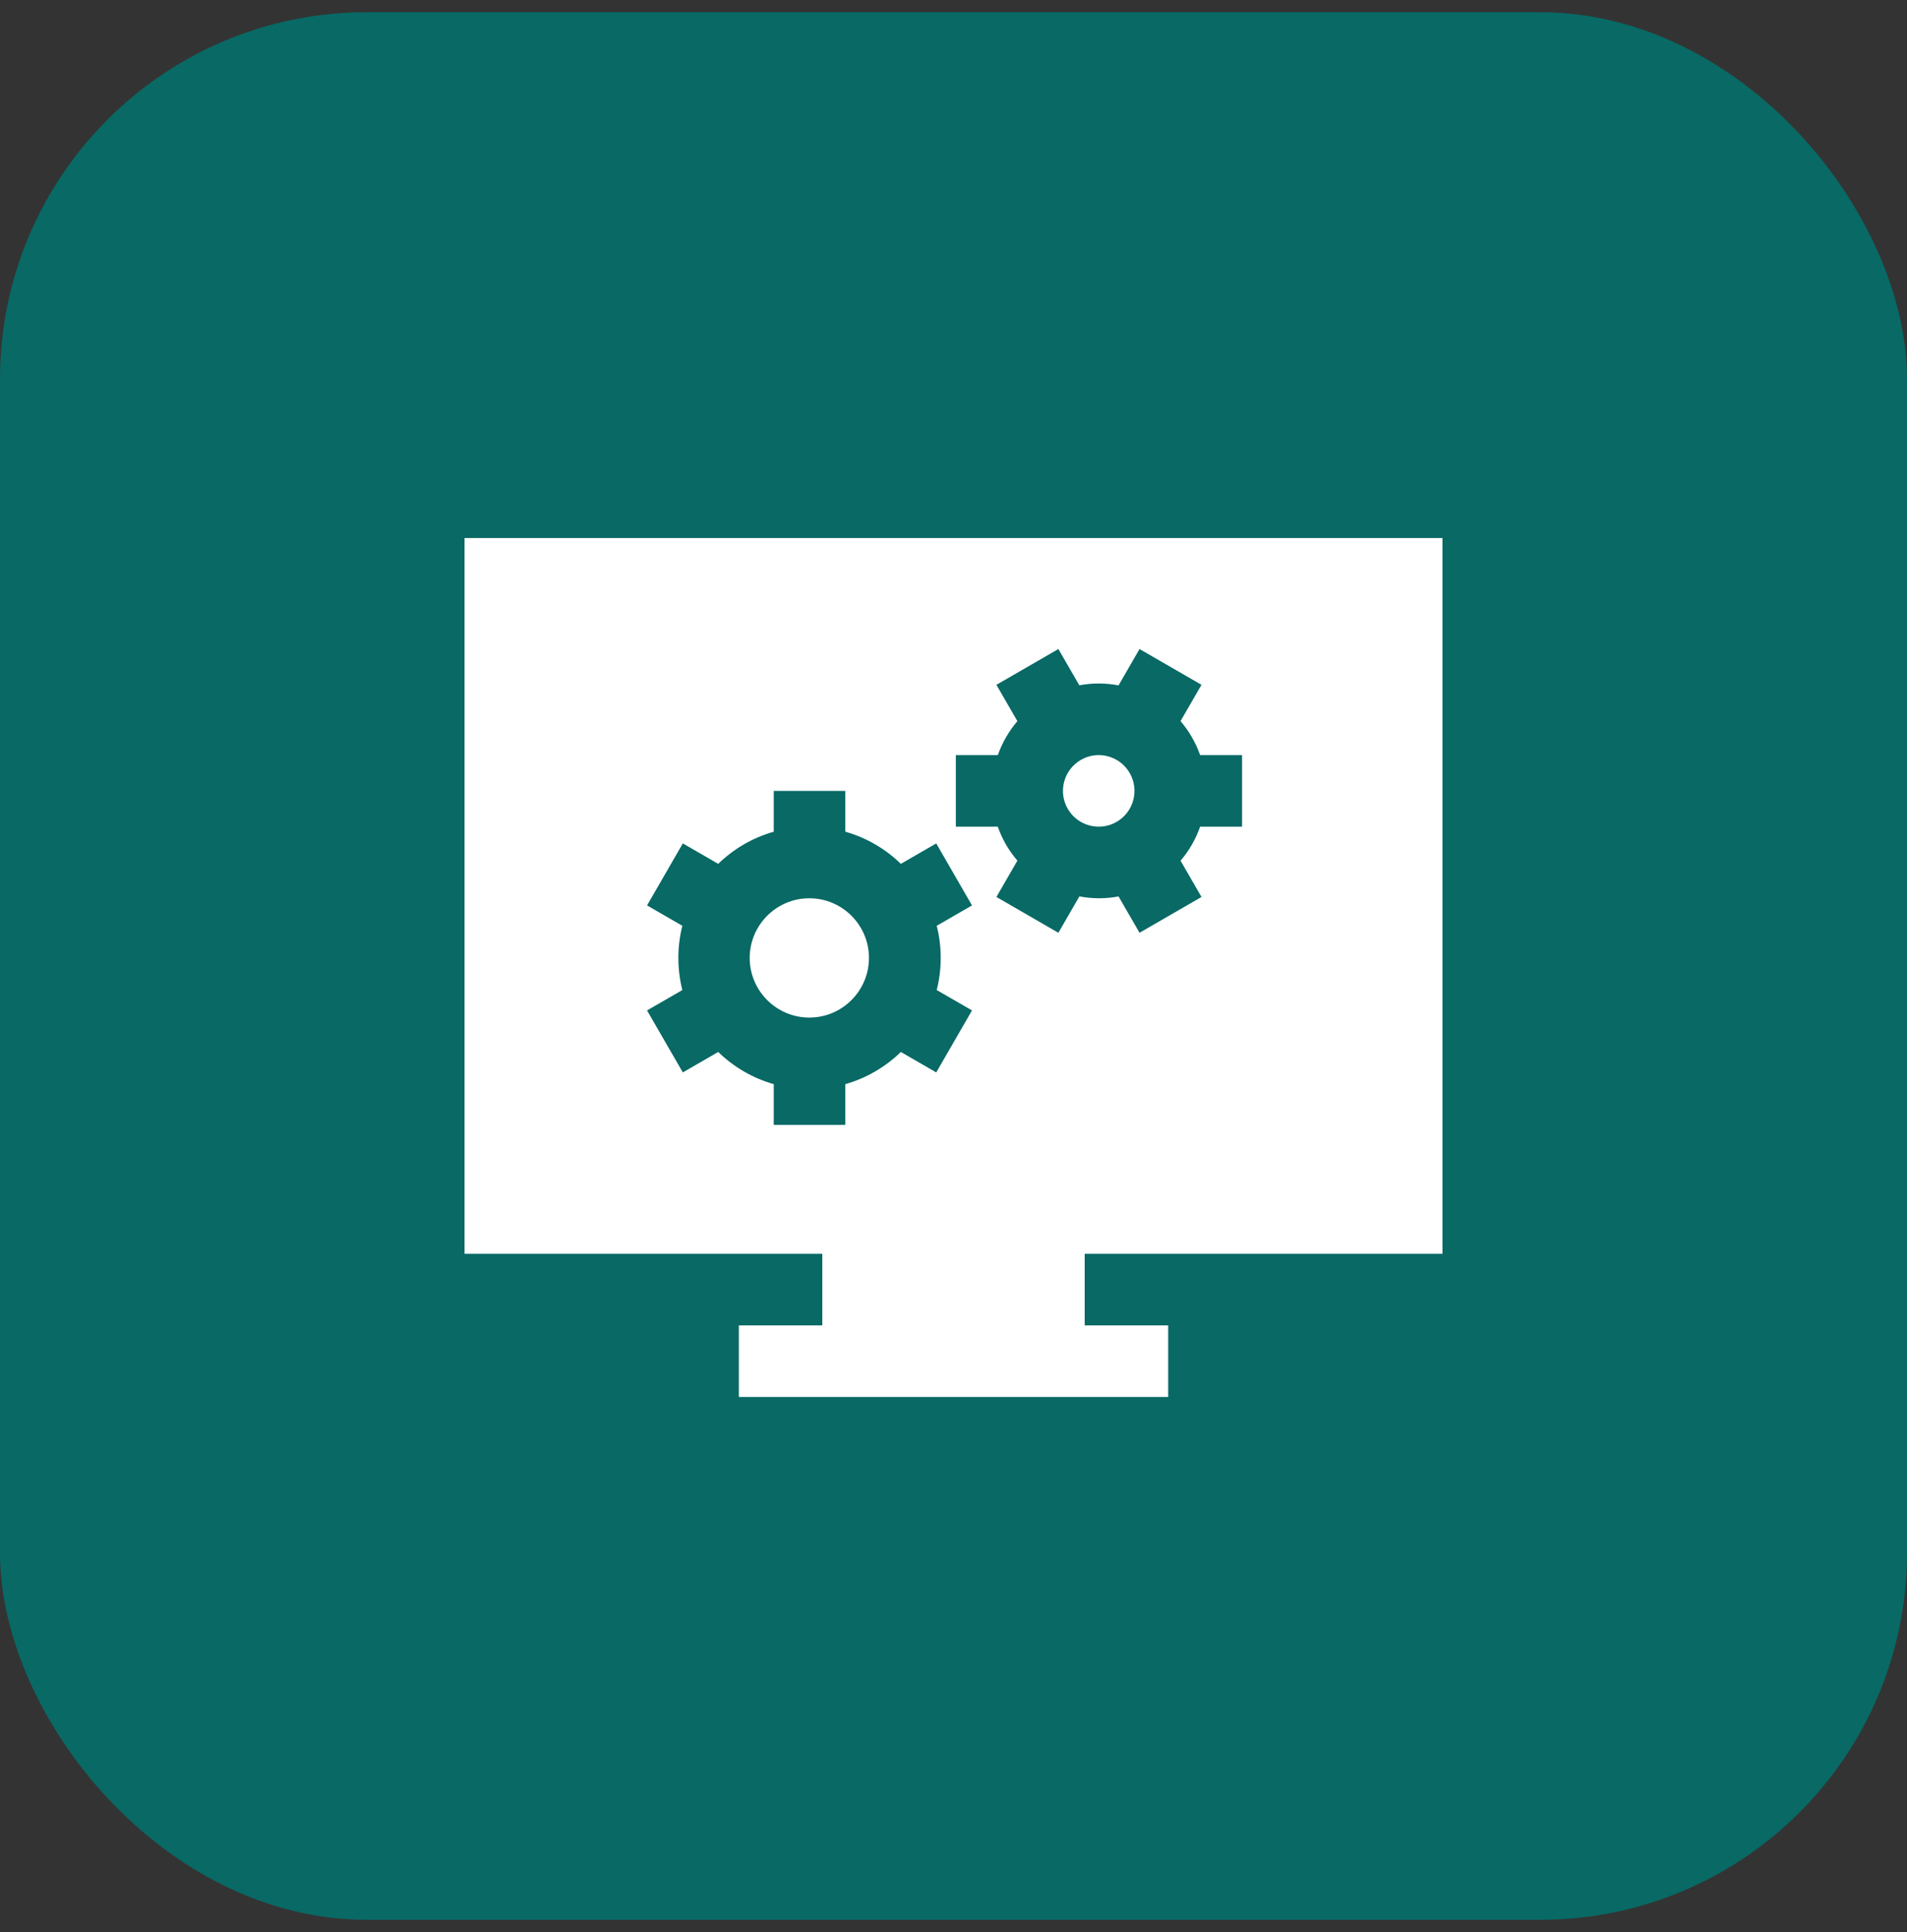 <svg width="78" height="79" viewBox="0 0 78 79" fill="none" xmlns="http://www.w3.org/2000/svg">
<rect x="0" y="0" width="78" height="79" fill="#333333" stroke="none"/>
<rect y="0.5" width="78" height="78" rx="15" fill="#086965"/>
<path d="M46.207 31.608C46.012 31.269 45.696 31.027 45.319 30.926C45.193 30.892 45.065 30.875 44.937 30.875C44.684 30.875 44.434 30.942 44.208 31.072C43.509 31.476 43.269 32.373 43.672 33.071C44.076 33.77 44.972 34.01 45.671 33.607C46.37 33.203 46.61 32.307 46.207 31.608Z" fill="white"/>
<path d="M33.103 36.73C31.758 36.73 30.664 37.824 30.664 39.169C30.664 40.514 31.758 41.608 33.103 41.608C34.448 41.608 35.542 40.514 35.542 39.169C35.542 37.824 34.448 36.73 33.103 36.73Z" fill="white"/>
<path d="M59 51.268V22H19V51.268H33.634V54.195H30.22V57.122H47.781V54.195H44.366V51.268H59V51.268ZM38.477 39.169C38.477 39.622 38.42 40.062 38.314 40.483L39.757 41.316L38.294 43.851L36.847 43.015C36.218 43.626 35.441 44.084 34.575 44.33V45.998H31.648V44.33C30.782 44.084 30.005 43.626 29.376 43.015L27.929 43.851L26.465 41.316L27.909 40.483C27.803 40.062 27.746 39.622 27.746 39.169C27.746 38.715 27.803 38.276 27.909 37.855L26.465 37.022L27.929 34.487L29.376 35.322C30.005 34.711 30.782 34.254 31.648 34.008V32.34H34.575V34.008C35.441 34.253 36.218 34.711 36.847 35.322L38.294 34.487L39.757 37.022L38.314 37.855C38.42 38.276 38.477 38.716 38.477 39.169ZM44.149 36.653L43.29 38.141L40.755 36.677L41.613 35.191C41.442 34.99 41.284 34.772 41.147 34.535C41.011 34.297 40.9 34.052 40.811 33.803H39.096V30.876H40.813C40.991 30.373 41.26 29.901 41.613 29.487L40.755 28.002L43.29 26.538L44.146 28.021C44.672 27.923 45.215 27.924 45.751 28.024L46.609 26.538L49.143 28.002L48.286 29.486C48.459 29.689 48.615 29.909 48.751 30.145C48.887 30.38 48.999 30.625 49.088 30.876H50.803V33.803H49.087C48.906 34.318 48.635 34.787 48.287 35.194L49.143 36.677L46.609 38.141L45.751 36.655C45.487 36.704 45.221 36.729 44.957 36.729C44.685 36.729 44.414 36.703 44.149 36.653Z" fill="white"/>
</svg>

